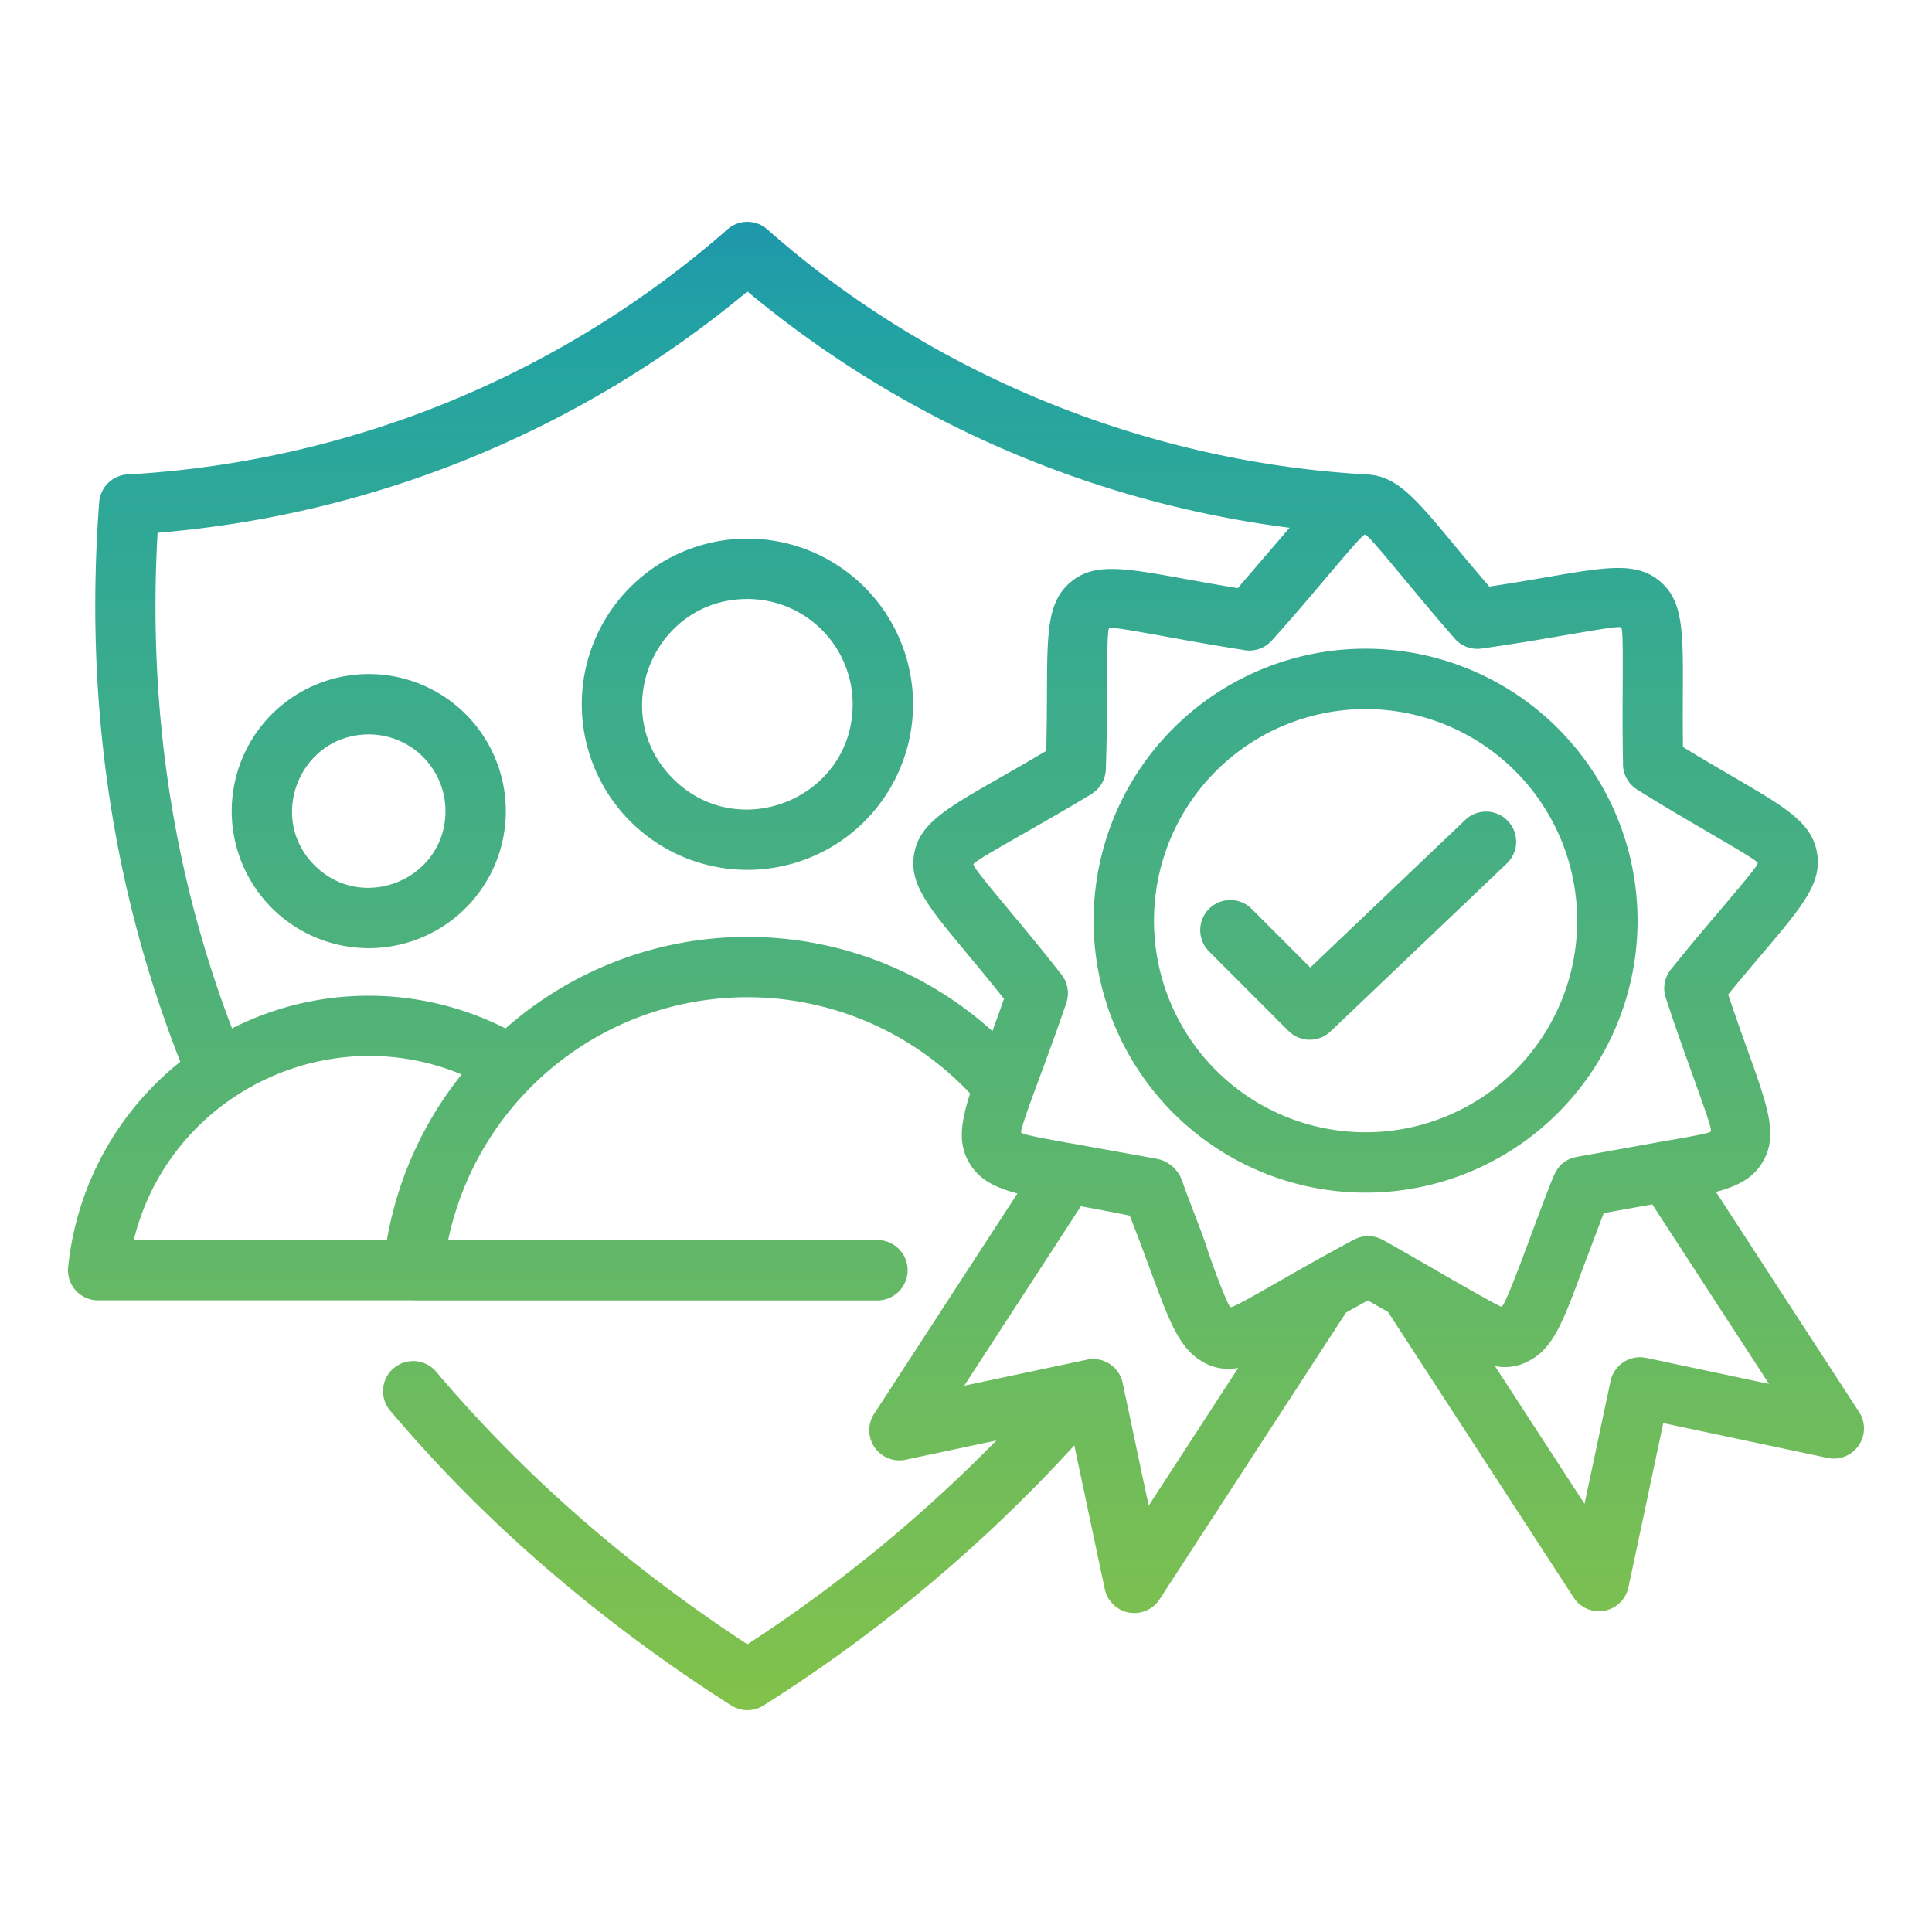 <svg id="Layer_1" viewBox="0 0 512 512" height="62" width="62"
  xmlns="http://www.w3.org/2000/svg"
  xmlns:xlink="http://www.w3.org/1999/xlink" data-name="Layer 1">
  <linearGradient id="linear-gradient" gradientUnits="userSpaceOnUse" gradientTransform="rotate(90)">
    <stop offset="0%" stop-color="#1580bcff"/>
      <stop offset="18%" stop-color="#23a4a2ff"/>
      <stop offset="96%" stop-color="#8cc541ff"/>
  </linearGradient>
  <path d="m47.785 281.364c-18.5-46.945-25.365-96.969-21.5-148.25a7.993 7.993 0 0 1 7.9-7.4 263.739 263.739 0 0 0 84.582-19.149 263.749 263.749 0 0 0 74.055-45.805 7.974 7.974 0 0 1 10.557.049c43.668 38.643 100.751 61.713 158.954 64.93 7.929.438 12.825 6.375 23.06 18.687 2.608 3.137 5.619 6.758 9.29 11.019 5.89-.887 11.147-1.789 15.646-2.561 15.5-2.66 23.328-4 29.478 1.081 6.277 5.188 6.24 13.272 6.165 29.588-.018 4.131-.04 8.9.03 14.409 5.048 3.084 9.672 5.782 13.631 8.093 13.574 7.92 20.425 11.917 21.873 19.79 1.478 8.038-3.739 14.2-14.271 26.634-2.7 3.19-5.816 6.867-9.25 11.064 2.042 6.116 3.753 10.884 5.214 14.955 5.313 14.81 8 22.285 4.067 29.207-2.437 4.294-6.3 6.494-12.514 8.17l37.695 57.974a7.989 7.989 0 0 1 -8.11 12.517l-43.556-9.233-9.234 43.557h-.012a7.984 7.984 0 0 1 -14.488 2.69l-49.225-75.71q-2.563-1.474-5.324-3.029-3.027 1.648-5.789 3.2l-49.426 76.018a7.984 7.984 0 0 1 -14.488-2.69h-.012l-8.083-38.124a402.712 402.712 0 0 1 -82.348 68.919 7.969 7.969 0 0 1 -8.7-.09 422.279 422.279 0 0 1 -48.881-36.313 375.063 375.063 0 0 1 -41.371-41.726 7.982 7.982 0 0 1 12.187-10.312c23.619 27.942 51.482 51.922 82.489 72.235a390.208 390.208 0 0 0 65.956-54.006l-24.035 5.095a7.989 7.989 0 0 1 -8.11-12.516l37.738-58.041c-6.311-1.7-10.256-3.859-12.754-8.112-2.945-5.016-2.385-10.29.209-18.4a81.033 81.033 0 0 0 -138.315 38.845h113.759a8 8 0 1 1 0 16h-123.034v-.027h-.257-82.892a7.968 7.968 0 0 1 -8.285-8.75 80.013 80.013 0 0 1 29.729-54.473zm272.609-29.243 21.056 21.067a7.981 7.981 0 0 0 11.156.156l46.706-44.5a7.979 7.979 0 1 0 -11-11.562l-41.071 39.132-15.534-15.542a7.977 7.977 0 0 0 -11.313 11.25zm41.5-80.207a72.075 72.075 0 1 0 72.074 72.075 72.077 72.077 0 0 0 -72.068-72.075zm39.651 32.424a56.075 56.075 0 1 0 0 79.3 56.077 56.077 0 0 0 0-79.3zm-102.145 117.822c-5.077-1.032-9.292-1.815-12.961-2.483l-30.917 47.55 32.525-6.894a7.986 7.986 0 0 1 9.469 6.156l6.895 32.525 23.732-36.5a13.35 13.35 0 0 1 -9.739-1.813c-5.957-3.543-8.613-10.734-13.5-23.975-1.559-4.222-3.376-9.142-5.5-14.566zm-15.633-19.16c.083.011.165.024.248.039v-.018l22.634 4.083a8.959 8.959 0 0 1 6.593 5.755c2.474 6.986 5.108 13.169 6.908 18.744 1.161 3.6 4.663 13.035 5.884 14.82.857.049 5.614-2.667 14.772-7.9 4.767-2.723 10.524-6.012 18.019-10a7.961 7.961 0 0 1 7.585.046l.008-.015c6.835 3.759 30.12 17.487 31.567 17.767 1.612-1.616 8.843-22.238 11.862-29.911l.662-1.681c1.539-3.885 2.423-7.171 7.5-8.172l22.326-4.017c8.528-1.47 12.788-2.252 13.047-2.707.326-.576-1.524-5.735-5.192-15.957-1.993-5.554-4.4-12.265-6.755-19.5a7.98 7.98 0 0 1 1.576-7.718c4.71-5.849 8.686-10.544 12.028-14.489 7.276-8.592 10.881-12.848 10.771-13.447s-4.853-3.371-14.248-8.853c-4.727-2.758-10.438-6.09-17.685-10.613a7.983 7.983 0 0 1 -3.76-7.141c-.143-7.245-.115-13.423-.091-18.622.051-11.239.077-16.807-.415-17.213s-5.9.519-16.6 2.356c-5.434.933-12 2.059-20.4 3.244a7.978 7.978 0 0 1 -7.349-2.949c-4.681-5.358-8.727-10.225-12.128-14.316-6.872-8.265-10.762-13.016-11.456-12.927-.732.2-4.274 4.384-11.129 12.478-3.693 4.361-8.154 9.628-13.522 15.6a7.986 7.986 0 0 1 -7.723 2.443c-7.205-1.125-13.23-2.216-18.3-3.134-11.091-2.008-16.585-3-17.053-2.6-.485.413-.51 5.9-.56 16.771-.026 5.689-.058 12.562-.335 20.616a7.963 7.963 0 0 1 -3.852 6.578l.009.015c-5.974 3.616-11.726 6.9-16.548 9.657-9.752 5.571-14.584 8.331-14.684 8.924-.114.676 3.386 4.886 10.323 13.23 3.64 4.379 8.037 9.668 13.011 16.027a7.961 7.961 0 0 1 1.267 7.464h.014c-2.476 7.268-4.637 13.122-6.449 18.03-1 2.713-5.921 15.679-5.537 16.333.293.5 4.622 1.331 13.15 2.88zm154.106 16.178-12.868 2.306-5.586 14.784c-5 13.552-7.731 20.939-13.945 24.215a13.257 13.257 0 0 1 -9.29 1.554l23.733 36.5 6.894-32.525a7.988 7.988 0 0 1 9.469-6.157l32.525 6.895-30.932-47.573zm-96.11-179.309a280.041 280.041 0 0 1 -143.691-62.622 280.018 280.018 0 0 1 -156.31 63.94c-2.574 45.51 3.747 89.55 19.726 131.346a80.115 80.115 0 0 1 72.474.012 96.883 96.883 0 0 1 129.038.709c.966-2.643 2-5.5 3.07-8.562-3.841-4.825-7.168-8.827-10.013-12.249-10.057-12.106-15.139-18.216-13.819-26.043 1.361-8.065 8.383-12.077 22.558-20.174 3.474-1.984 7.487-4.277 12.461-7.24.159-6.165.183-11.365.2-15.813.072-15.723.109-23.658 6.186-28.834 6.217-5.3 14.155-3.858 30.178-.958 4.086.74 8.8 1.594 14.2 2.477l13.734-16zm-219.428 144.871c-36.011-14.993-77.522 5.71-86.894 43.909h67.086a96.608 96.608 0 0 1 19.808-43.909zm75.737-126c-24.777 0-37.25 30.092-19.725 47.617s47.619 5.051 47.619-19.724a27.892 27.892 0 0 0 -27.894-27.893zm-31.037-3.144a43.893 43.893 0 1 0 62.074 0 43.891 43.891 0 0 0 -62.074 0zm-69.306 39.035c-18.054 0-27.138 21.927-14.371 34.694s34.694 3.682 34.694-14.371a20.321 20.321 0 0 0 -20.323-20.323zm-25.684-5.361a36.322 36.322 0 1 0 51.367 0 36.321 36.321 0 0 0 -51.367 0z" fill="url(#linear-gradient)" fill-rule="evenodd"/>
</svg>
